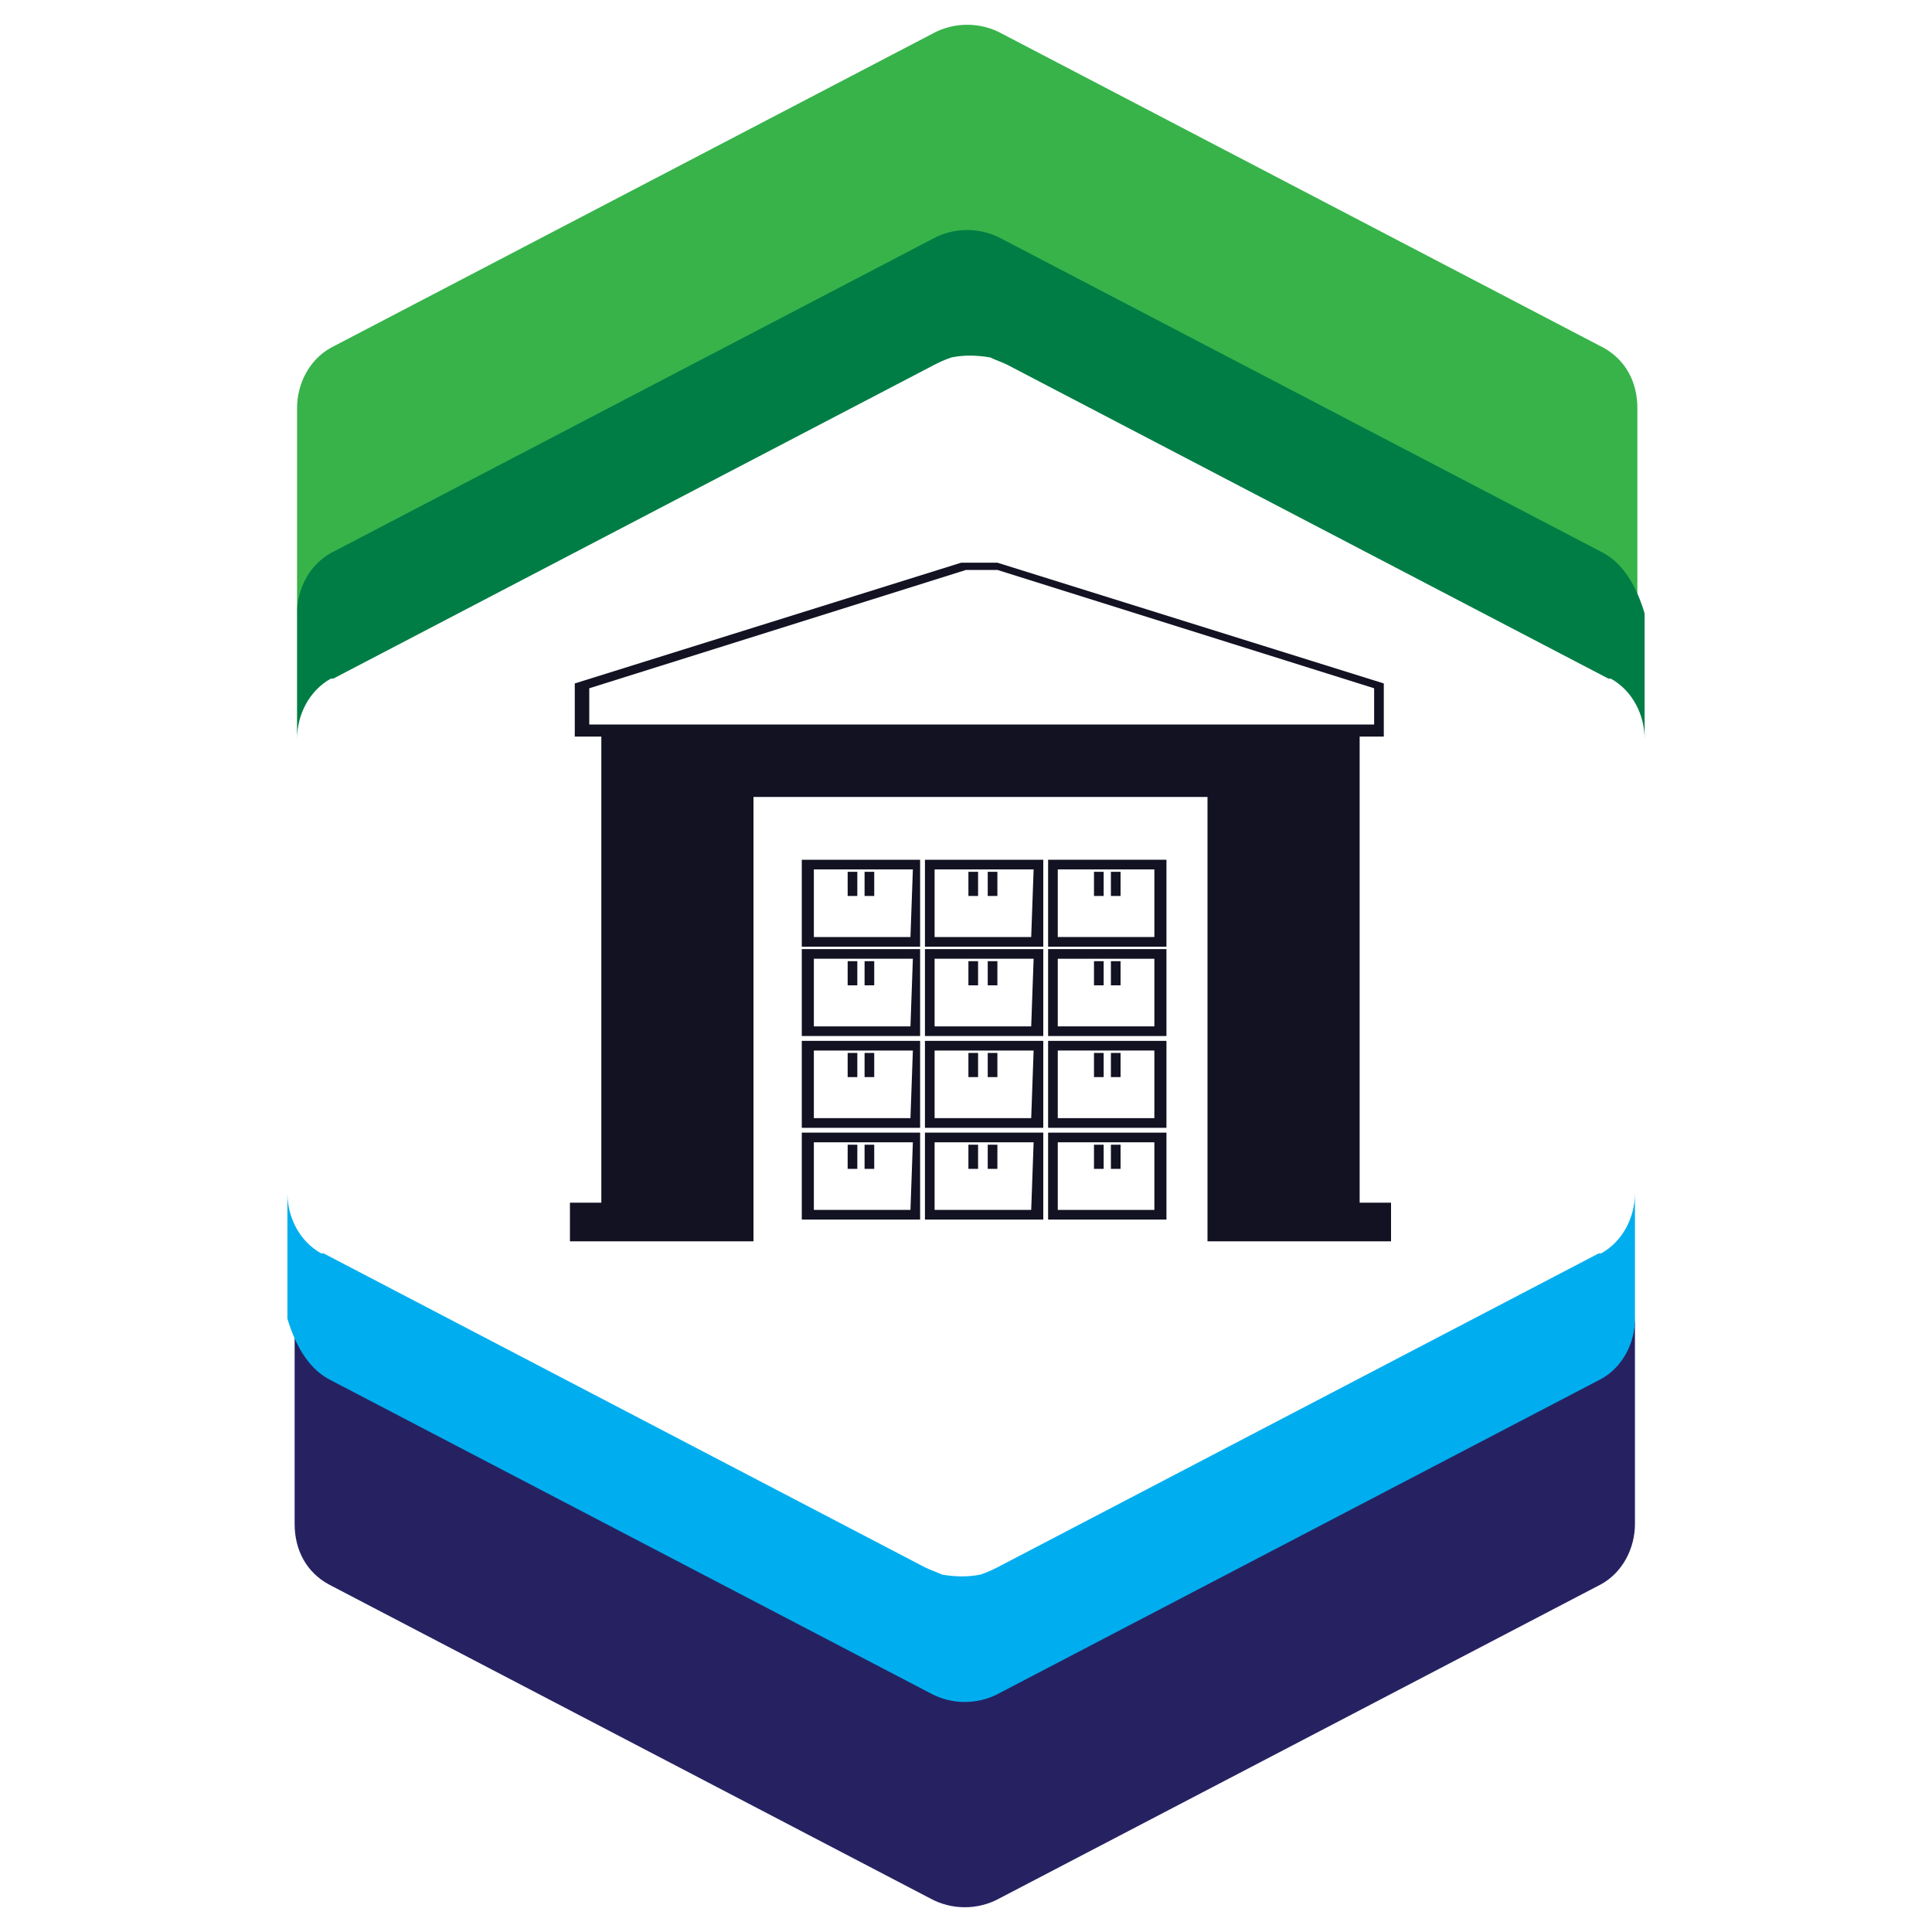 <svg xmlns="http://www.w3.org/2000/svg" viewBox="0 0 80 80" enable-background="new 0 0 80 80" width="80px" height="80px"><g fill="#121223"><path d="m56.3 49.8v-19.3h1v-2.2l-16-5h-.7-.1-.7l-16 5v2.2h1.1v19.3h-1.3v1.6h7.6v-18.4h9.3.2 9.3v18.4h7.6v-1.6h-1.3m-15.6-19.8h-16.3v-1.5l15.6-4.9h.6.1.6l15.6 4.9v1.5h-16.2"/><path d="m33.2 35.6v3.6h4.9v-3.6h-2.3-2.6m4.5 3.2h-4v-2.8h2.2 1.9l-.1 2.8"/><path d="m35.1 36.1h.4v1h-.4z"/><path d="m35.8 36.1h.4v1h-.4z"/><path d="m33.2 39.3v3.6h4.9v-3.6h-2.3-2.6m4.5 3.2h-4v-2.8h2.2 1.9l-.1 2.8"/><path d="m35.1 39.8h.4v1h-.4z"/><path d="m35.8 39.8h.4v1h-.4z"/><path d="m33.2 43.1v3.6h4.9v-3.6h-2.3-2.6m4.5 3.2h-4v-2.8h2.2 1.9l-.1 2.8"/><path d="m35.1 43.6h.4v1h-.4z"/><path d="m35.8 43.6h.4v1h-.4z"/><path d="m33.2 46.9v3.6h4.9v-3.6h-2.3-2.6m4.5 3.2h-4v-2.8h2.2 1.9l-.1 2.8"/><path d="m35.1 47.4h.4v1h-.4z"/><path d="m35.8 47.4h.4v1h-.4z"/><path d="m38.3 35.6v3.6h4.9v-3.6h-2.3-2.6m4.4 3.2h-4v-2.8h2.2 1.9l-.1 2.8"/><path d="m40.1 36.1h.4v1h-.4z"/><path d="m40.9 36.1h.4v1h-.4z"/><path d="m38.3 39.3v3.6h4.9v-3.6h-2.3-2.6m4.4 3.2h-4v-2.8h2.2 1.9l-.1 2.8"/><path d="m40.1 39.8h.4v1h-.4z"/><path d="m40.9 39.8h.4v1h-.4z"/><path d="m38.3 43.1v3.6h4.9v-3.6h-2.3-2.6m4.4 3.2h-4v-2.8h2.2 1.9l-.1 2.8"/><path d="m40.1 43.6h.4v1h-.4z"/><path d="m40.9 43.6h.4v1h-.4z"/><path d="m38.3 46.9v3.6h4.9v-3.6h-2.3-2.6m4.4 3.2h-4v-2.8h2.2 1.9l-.1 2.8"/><path d="m40.1 47.4h.4v1h-.4z"/><path d="m40.9 47.4h.4v1h-.4z"/><path d="m43.4 35.6v3.6h4.9v-3.6h-2.3-2.6m4.4 3.2h-4v-2.8h2.1 1.9v2.8"/><path d="m45.3 36.1h.4v1h-.4z"/><path d="m46 36.1h.4v1h-.4z"/><path d="m43.4 39.3v3.6h4.9v-3.6h-2.3-2.6m4.4 3.2h-4v-2.8h2.1 1.9v2.8"/><path d="m45.3 39.8h.4v1h-.4z"/><path d="m46 39.8h.4v1h-.4z"/><path d="m43.4 43.1v3.6h4.9v-3.6h-2.3-2.6m4.4 3.2h-4v-2.8h2.1 1.9v2.8"/><path d="m45.3 43.6h.4v1h-.4z"/><path d="m46 43.6h.4v1h-.4z"/><path d="m43.4 46.9v3.6h4.9v-3.6h-2.3-2.6m4.4 3.2h-4v-2.8h2.1 1.9v2.8"/><path d="m45.3 47.4h.4v1h-.4z"/><path d="m46 47.4h.4v1h-.4z"/></g><path d="m66.4 14.4l-24.9-13c-.9-.5-2-.5-2.9 0l-24.9 13c-.9.5-1.4 1.5-1.4 2.5v8.6c0-1 .6-2 1.4-2.5l24.9-13c.9-.5 2-.5 2.9 0l24.9 13c.9.5 1.4 1.5 1.4 2.5v-8.6c0-1.1-.5-2-1.4-2.5" fill="#37b34a"/><path d="m66.4 22.9l-24.9-13c-.9-.5-2-.5-2.9 0l-24.9 13c-.9.5-1.4 1.5-1.4 2.5v2.4 1.4 1.4c0-1 .5-2 1.4-2.5 0 0 0 0 .1 0l24.9-13c.2-.1.4-.2.7-.3.5-.1 1-.1 1.6 0 .2.1.5.2.7.3l24.9 13c0 0 0 0 .1 0 .9.5 1.4 1.5 1.4 2.5v-1.4-1.4-2.4c-.3-1-.8-2-1.7-2.5" fill="#007d45"/><path d="m13.6 65.6l24.9 13c.9.5 2 .5 2.9 0l24.9-13c.9-.5 1.4-1.5 1.4-2.5v-8.6c0 1-.6 2-1.4 2.5l-24.9 13c-.9.5-2 .5-2.9 0l-24.9-13c-.9-.5-1.4-1.5-1.4-2.5v8.6c0 1.1.5 2 1.4 2.5" fill="#262262"/><path d="m13.6 57.1l24.9 13c.9.5 2 .5 2.9 0l24.9-13c.9-.5 1.4-1.5 1.4-2.5v-2.4-1.4-1.4c0 1-.5 2-1.4 2.5 0 0 0 0-.1 0l-24.9 13c-.2.1-.4.2-.7.3-.5.1-1 .1-1.6 0-.2-.1-.5-.2-.7-.3l-24.9-13c0 0 0 0-.1 0-.9-.5-1.4-1.5-1.4-2.5v1.4 1.4 2.4c.3 1 .8 2 1.7 2.5" fill="#00aeef"/></svg>